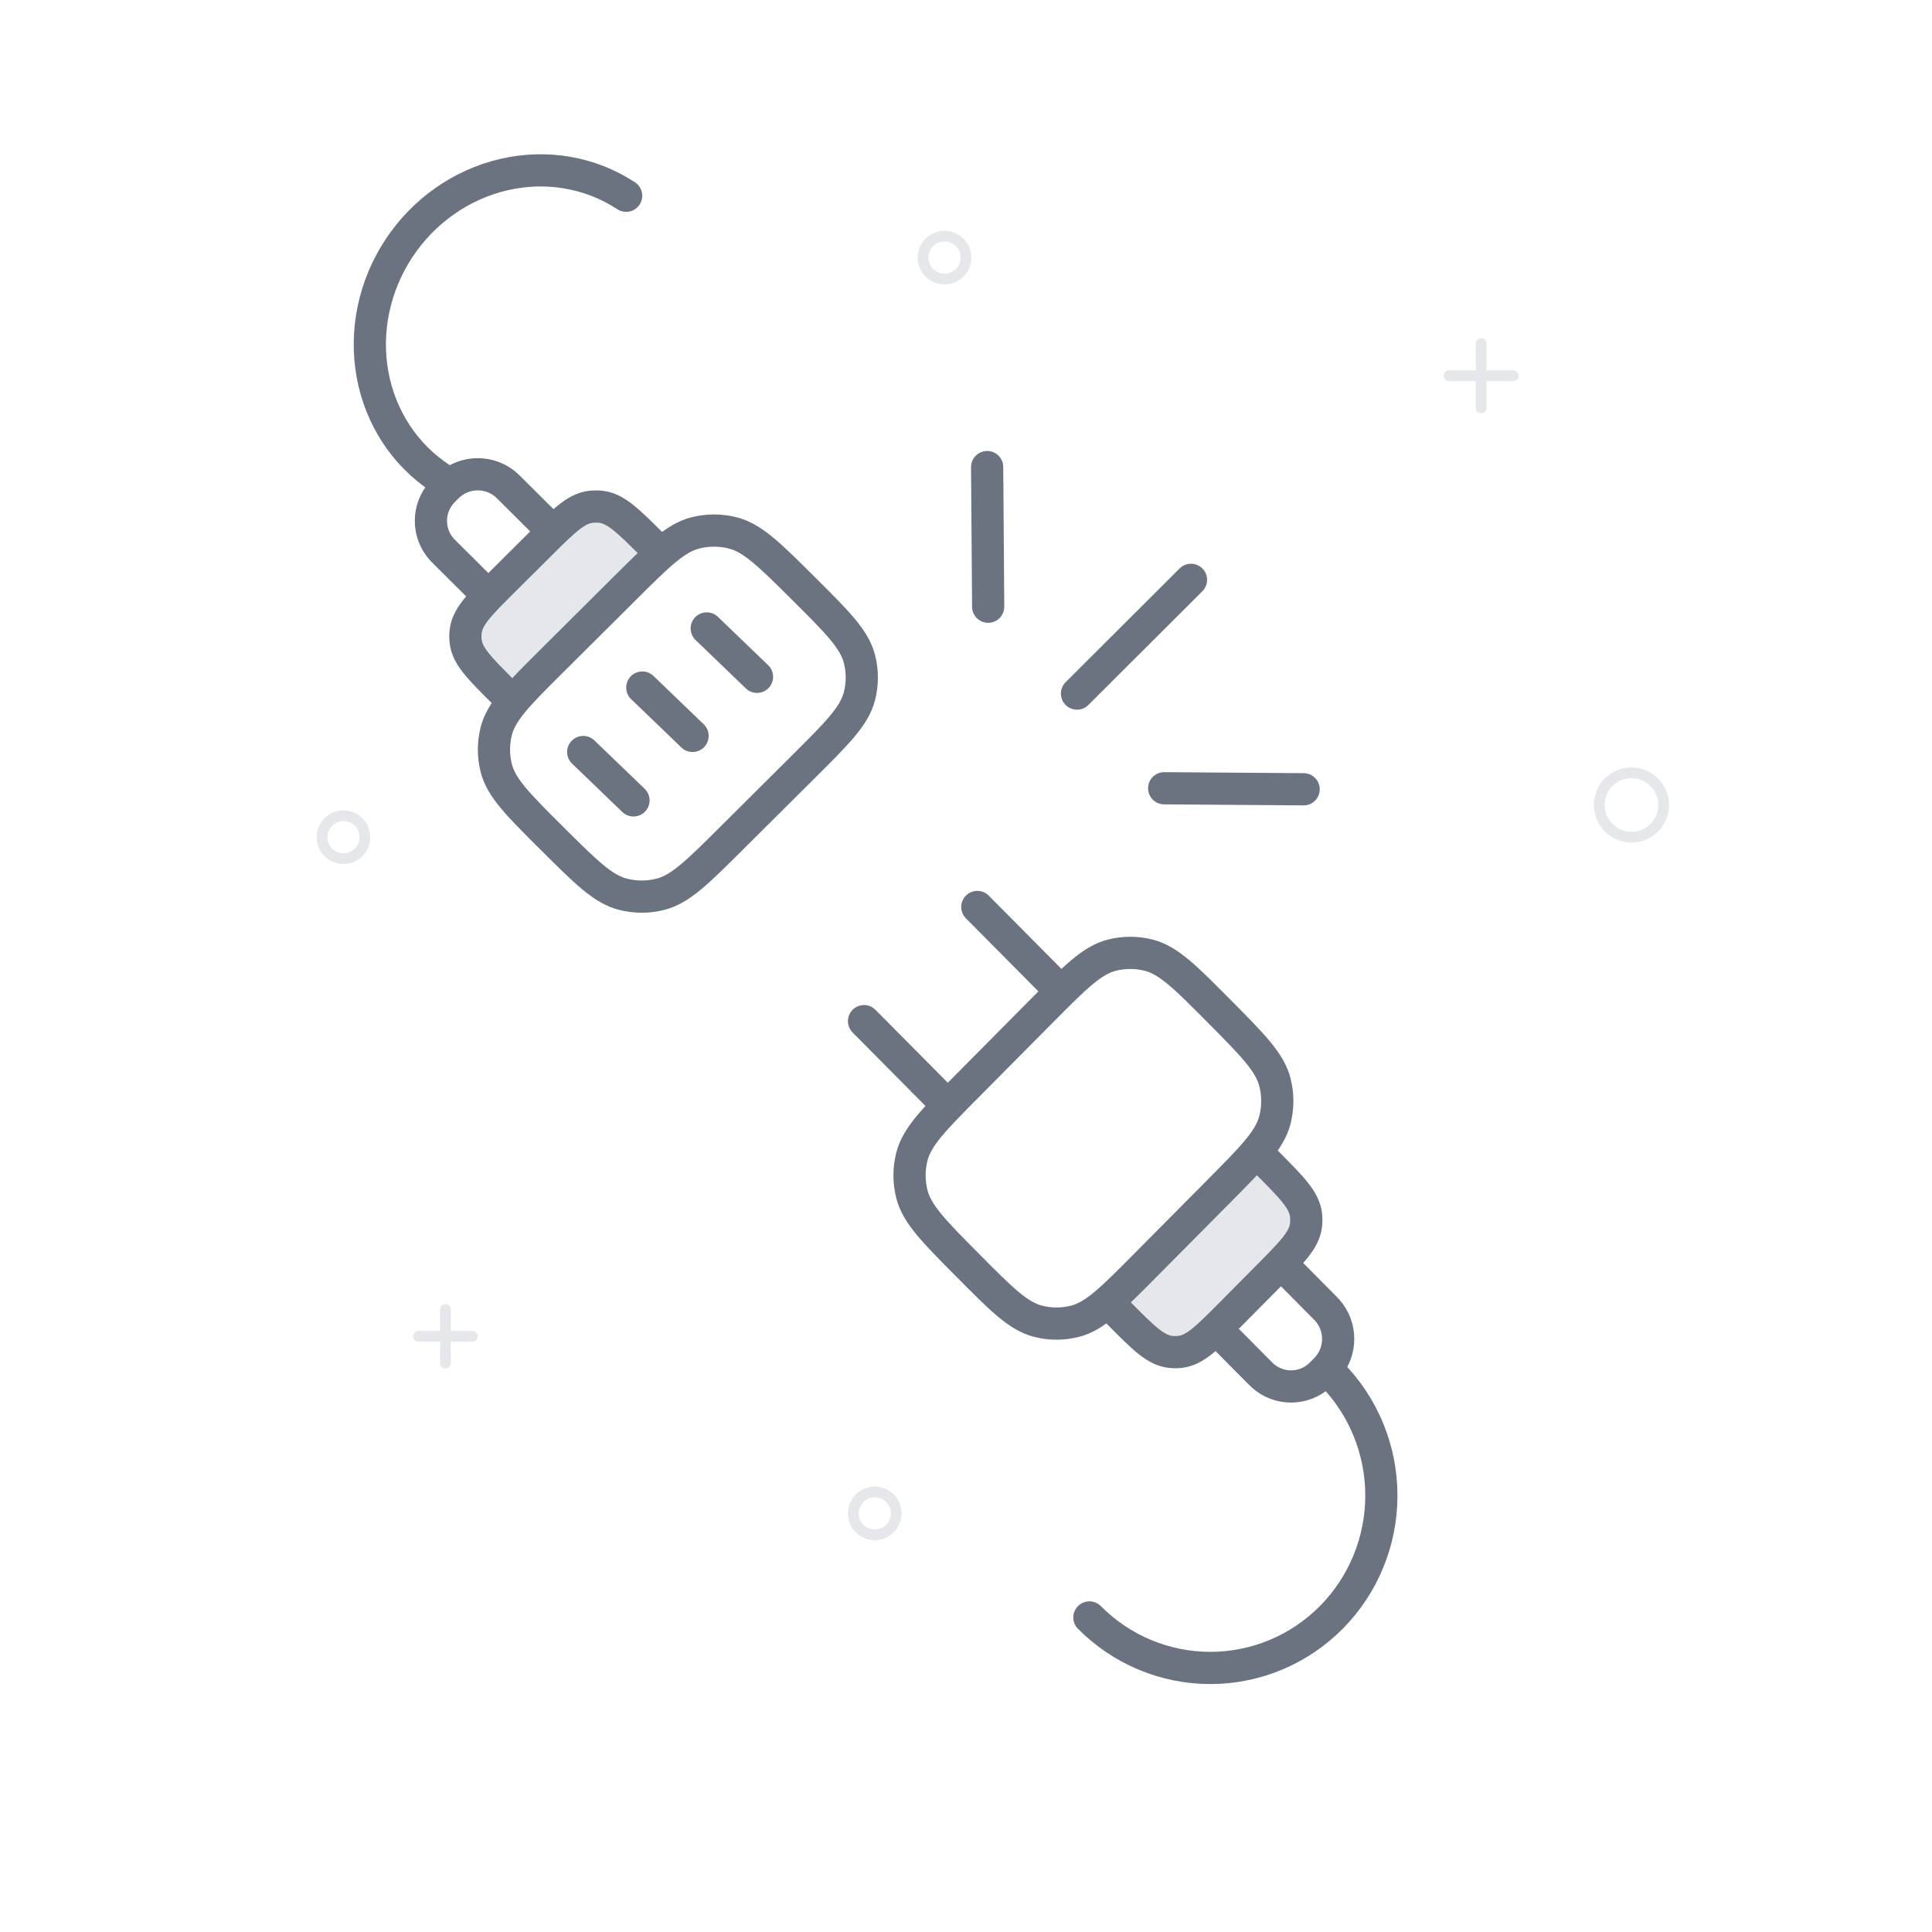 <svg width="360" height="360" viewBox="0 0 360 360" fill="none" xmlns="http://www.w3.org/2000/svg">
<rect width="360" height="360" fill="white"/>
<path d="M240.421 231.664L223.281 248.942C221.988 250.246 221.341 250.898 220.661 251.277C218.999 252.203 216.982 252.203 215.32 251.276C214.639 250.896 213.992 250.244 212.698 248.939C211.404 247.635 210.757 246.982 210.38 246.297C209.461 244.621 209.46 242.587 210.379 240.913C210.756 240.227 211.402 239.575 212.696 238.271L229.836 220.994C231.129 219.69 231.776 219.038 232.456 218.658C234.118 217.732 236.135 217.733 237.797 218.66C238.478 219.039 239.125 219.692 240.419 220.996C241.713 222.301 242.36 222.953 242.736 223.639C243.656 225.314 243.657 227.348 242.738 229.023C242.361 229.709 241.715 230.36 240.421 231.664Z" fill="#E5E7EB"/>
<path d="M227.204 221.875C233.486 215.543 236.626 212.377 237.572 208.643C238.15 206.361 238.149 203.968 237.571 201.685C236.623 197.95 233.481 194.783 227.197 188.448C220.913 182.113 217.771 178.946 214.066 177.991C211.801 177.407 209.428 177.407 207.164 177.989C203.459 178.942 200.319 182.108 194.037 188.44L180.278 202.309C173.997 208.641 170.856 211.807 169.91 215.542C169.333 217.824 169.333 220.217 169.912 222.499C170.859 226.234 174.001 229.402 180.285 235.736C186.569 242.071 189.711 245.239 193.417 246.194C195.681 246.777 198.054 246.778 200.319 246.195C204.023 245.242 207.164 242.076 213.445 235.745L227.204 221.875Z" fill="white" stroke="#6B7280" stroke-width="6"/>
<path d="M196.224 183.228L182.11 169" stroke="#6B7280" stroke-width="6" stroke-linecap="round"/>
<path d="M202.993 301.388C208.969 307.414 217.076 310.799 225.528 310.799C233.98 310.799 242.087 307.414 248.063 301.389C254.04 295.363 257.398 287.191 257.398 278.67C257.398 270.148 254.041 261.976 248.064 255.951" stroke="#6B7280" stroke-width="6" stroke-linecap="round"/>
<path d="M175.085 204.477L161 190.278" stroke="#6B7280" stroke-width="6" stroke-linecap="round"/>
<path d="M234.009 214.531L236.285 216.827C240.782 221.359 243.03 223.625 243.355 226.391C243.429 227.019 243.429 227.652 243.355 228.279C243.031 231.045 240.784 233.31 236.29 237.841L229.411 244.775C224.917 249.305 222.67 251.57 219.926 251.897C219.304 251.971 218.675 251.971 218.053 251.896C215.309 251.568 213.061 249.302 208.565 244.77L206.288 242.474" stroke="#6B7280" stroke-width="6"/>
<path d="M240.653 237.402L246.605 243.403C246.985 243.786 247.175 243.977 247.326 244.148C250.022 247.195 250.023 251.795 247.328 254.841C247.177 255.012 246.987 255.203 246.608 255.586V255.586C246.228 255.969 246.038 256.16 245.869 256.312C242.847 259.029 238.284 259.028 235.261 256.31C235.091 256.157 234.901 255.966 234.522 255.583L228.569 249.583" stroke="#6B7280" stroke-width="6"/>
<path d="M118.563 98.563L116.281 96.293C114.02 94.042 112.889 92.916 111.508 92.754C111.195 92.717 110.878 92.717 110.565 92.754C109.184 92.917 108.053 94.043 105.791 96.294L88.613 113.388C86.35 115.64 85.219 116.765 85.055 118.139C85.018 118.451 85.018 118.766 85.055 119.077C85.219 120.451 86.35 121.577 88.612 123.828L90.893 126.098C93.155 128.349 94.286 129.474 95.667 129.637C95.98 129.673 96.296 129.673 96.609 129.636C97.99 129.474 99.121 128.348 101.384 126.097L118.562 109.002C120.824 106.751 121.955 105.625 122.119 104.251C122.156 103.939 122.156 103.625 122.119 103.313C121.956 101.939 120.825 100.813 118.563 98.563Z" fill="#E5E7EB"/>
<path d="M116.375 109.671C122.687 103.39 125.843 100.249 129.564 99.299C131.851 98.715 134.25 98.715 136.537 99.298C140.258 100.247 143.414 103.387 149.724 109.667C156.035 115.947 159.191 119.087 160.145 122.789C160.731 125.066 160.731 127.453 160.144 129.729C159.189 133.432 156.033 136.573 149.721 142.854L136.248 156.261C129.936 162.543 126.78 165.683 123.059 166.633C120.772 167.218 118.373 167.218 116.086 166.634C112.365 165.685 109.209 162.545 102.899 156.265C96.588 149.985 93.432 146.845 92.478 143.143C91.892 140.867 91.892 138.48 92.479 136.203C93.434 132.501 96.59 129.36 102.902 123.078L116.375 109.671Z" fill="white" stroke="#6B7280" stroke-width="6"/>
<path d="M123.796 103.77L121.526 101.512C117.002 97.01 114.741 94.759 111.979 94.434C111.353 94.361 110.72 94.361 110.094 94.434C107.332 94.76 105.07 97.011 100.545 101.514L93.884 108.142C89.359 112.645 87.097 114.897 86.77 117.645C86.696 118.268 86.695 118.898 86.769 119.521C87.096 122.269 89.358 124.52 93.882 129.021L96.151 131.28" stroke="#6B7280" stroke-width="6"/>
<path d="M101.072 97.058L95.046 91.061C94.717 90.734 94.553 90.57 94.408 90.439C91.352 87.682 86.692 87.683 83.635 90.44C83.49 90.572 83.325 90.735 82.997 91.062V91.062C82.668 91.389 82.504 91.552 82.372 91.697C79.601 94.739 79.601 99.376 82.371 102.417C82.503 102.562 82.667 102.725 82.996 103.052L89.022 109.049" stroke="#6B7280" stroke-width="6"/>
<path d="M141.057 126.115L131.69 117.1" stroke="#6B7280" stroke-width="6" stroke-linecap="round"/>
<path d="M129.049 137.128L119.683 128.113" stroke="#6B7280" stroke-width="6" stroke-linecap="round"/>
<path d="M118.041 149.142L108.675 140.127" stroke="#6B7280" stroke-width="6" stroke-linecap="round"/>
<path d="M82.071 89.124C75.422 84.754 70.867 77.79 69.41 69.763C67.953 61.737 69.712 53.306 74.3 46.324C78.889 39.342 85.93 34.383 93.876 32.536C101.823 30.689 110.022 32.106 116.671 36.476" stroke="#6B7280" stroke-width="6" stroke-linecap="round"/>
<path d="M183.941 87.034L184.132 113.049" stroke="#6B7280" stroke-width="6" stroke-linecap="round"/>
<path d="M242.913 147.07L216.926 146.881" stroke="#6B7280" stroke-width="6" stroke-linecap="round"/>
<path d="M221.923 108.047L200.685 129.238" stroke="#6B7280" stroke-width="6" stroke-linecap="round"/>
<path d="M276 76L276 64" stroke="#E5E7EB" stroke-width="2" stroke-linecap="round"/>
<path d="M282 70L270 70" stroke="#E5E7EB" stroke-width="2" stroke-linecap="round"/>
<circle cx="176" cy="48" r="4" stroke="#E5E7EB" stroke-width="2"/>
<circle cx="304" cy="150" r="6" stroke="#E5E7EB" stroke-width="2"/>
<path d="M88 249L78 249" stroke="#E5E7EB" stroke-width="2" stroke-linecap="round"/>
<path d="M83 254L83 244" stroke="#E5E7EB" stroke-width="2" stroke-linecap="round"/>
<circle cx="4" cy="4" r="4" transform="matrix(-4.35977e-08 1 1 4.38253e-08 60 152)" stroke="#E5E7EB" stroke-width="2"/>
<circle cx="4" cy="4" r="4" transform="matrix(-4.35977e-08 1 1 4.38253e-08 159 278)" stroke="#E5E7EB" stroke-width="2"/>
</svg>
